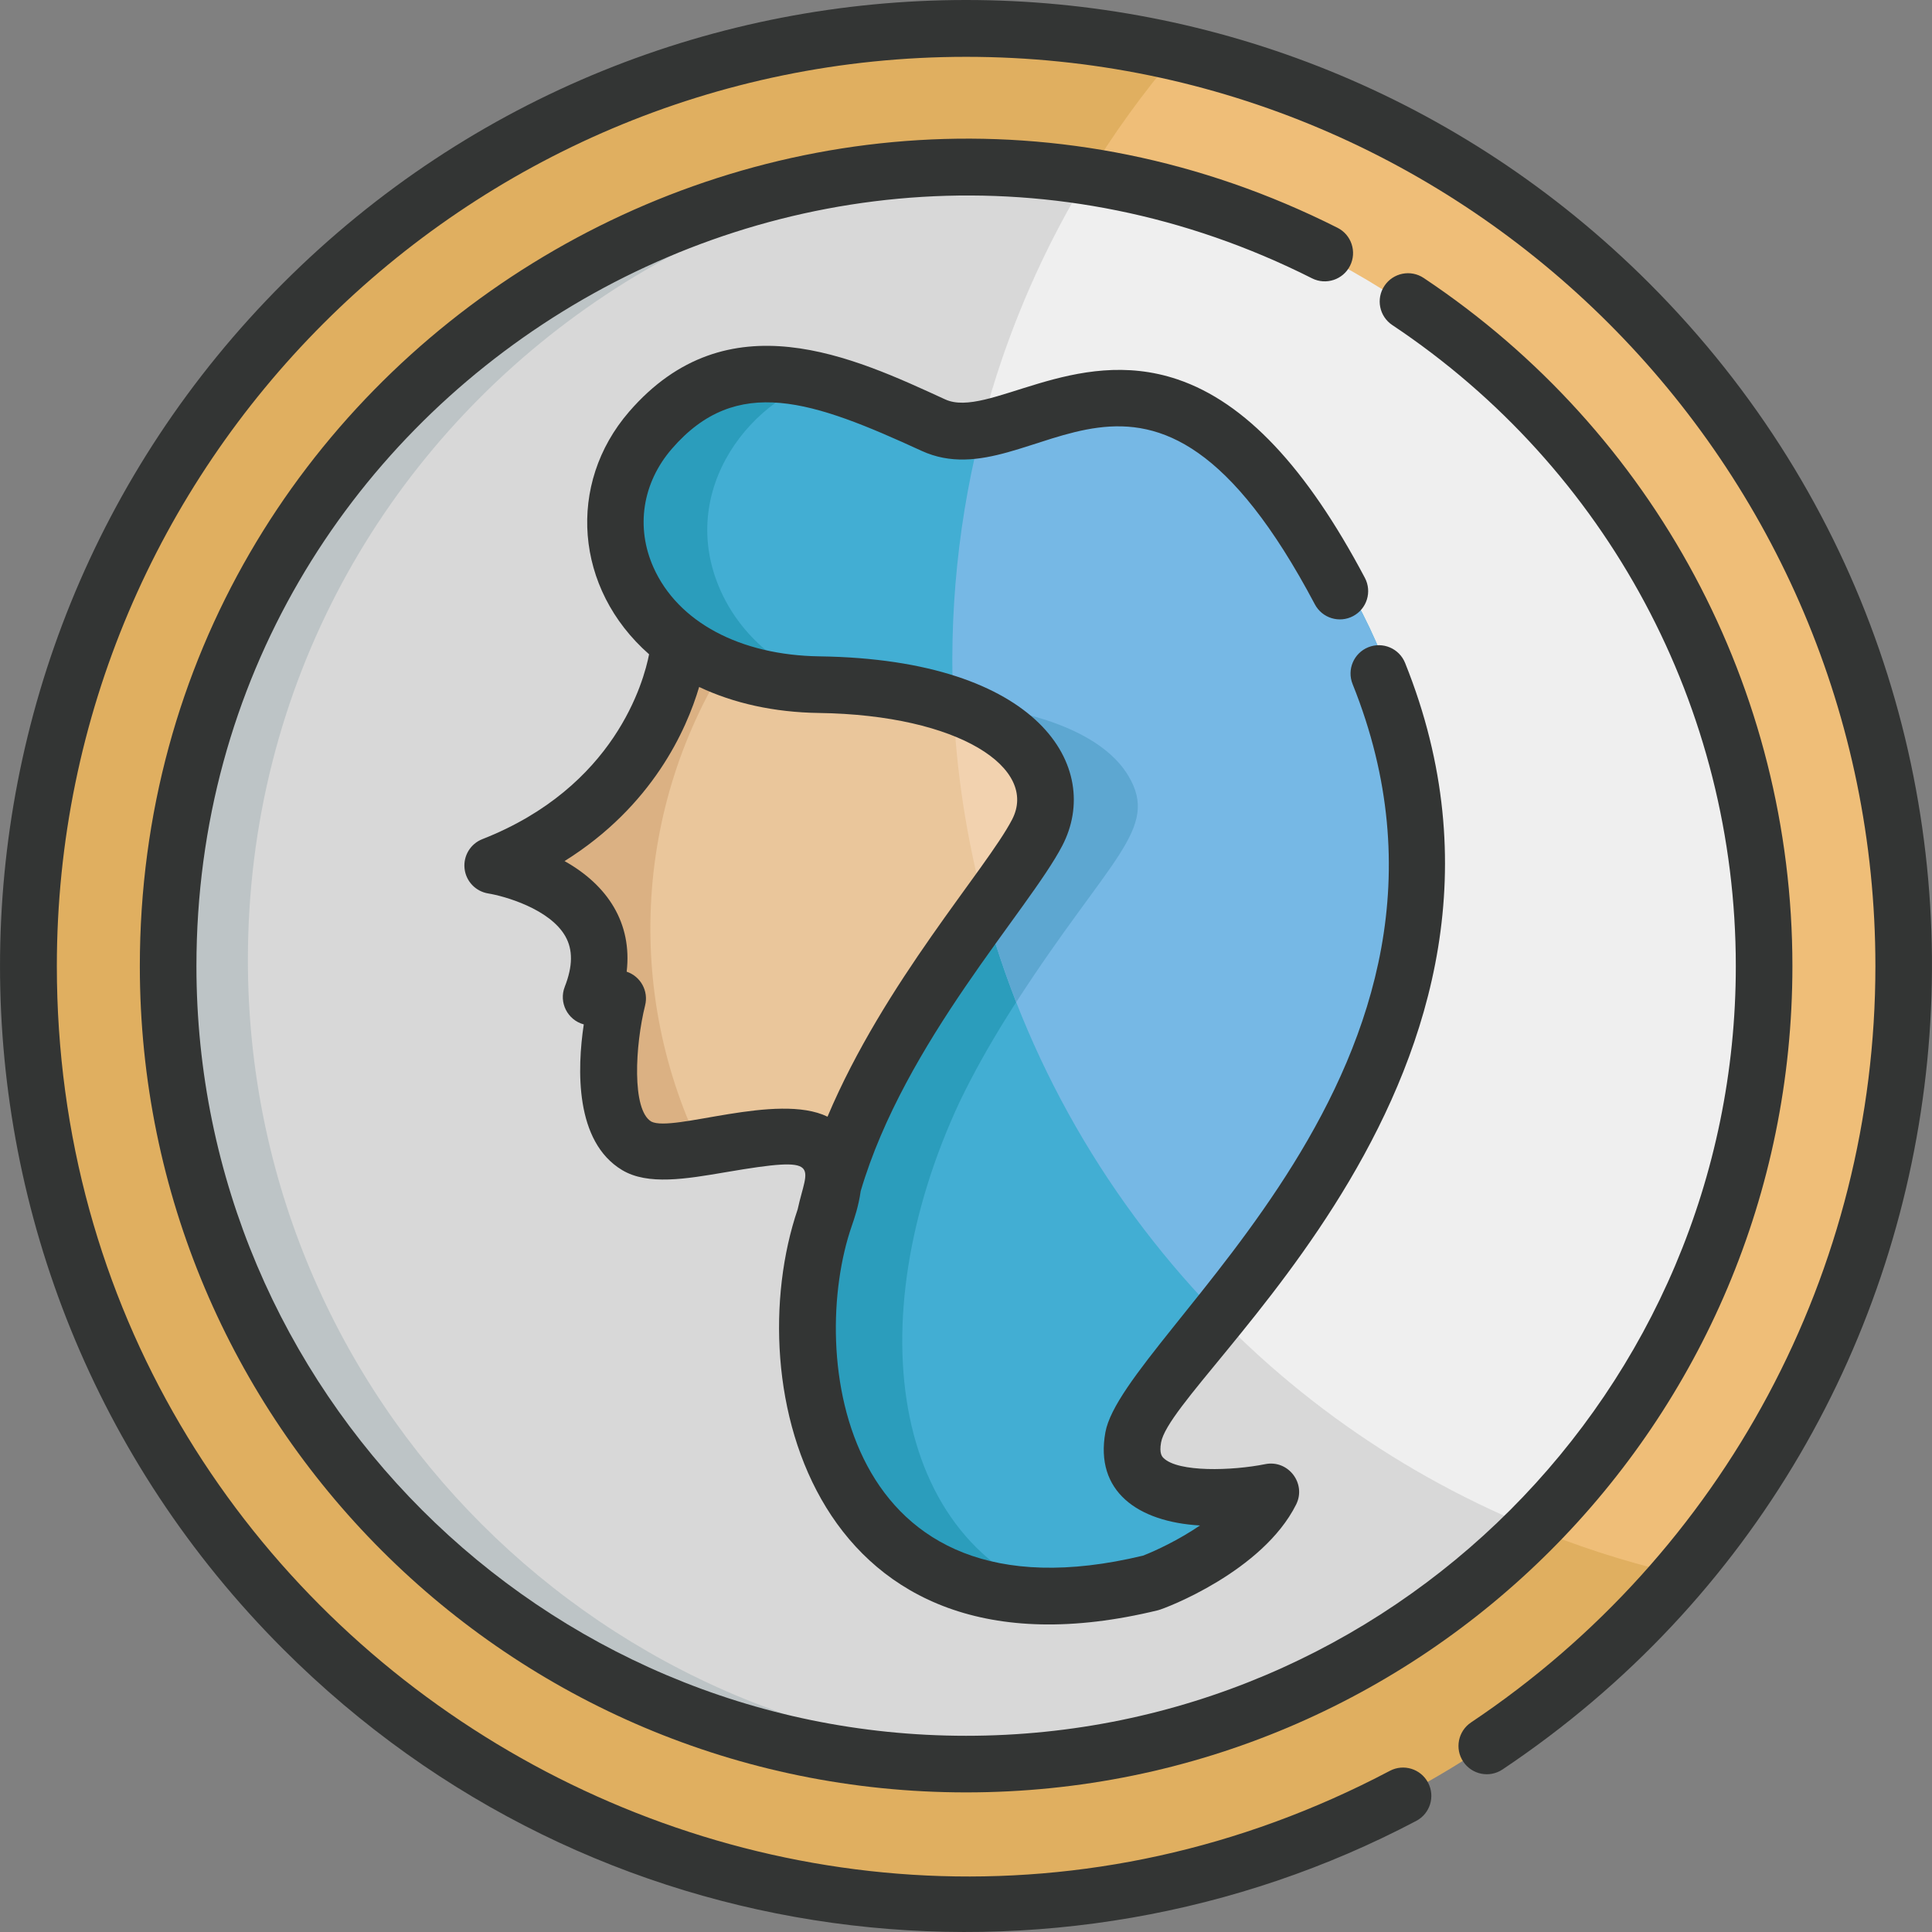 <?xml version="1.0" encoding="iso-8859-1"?>
<!-- Generator: Adobe Illustrator 19.0.0, SVG Export Plug-In . SVG Version: 6.00 Build 0)  -->
<svg version="1.1" id="Layer_1" xmlns="http://www.w3.org/2000/svg" xmlns:xlink="http://www.w3.org/1999/xlink" x="0px" y="0px"
	 viewBox="0 0 512 512" style="enable-background:new 0 0 512 512;" xml:space="preserve">
<rect x="0" y="0" width="512" height="512" fill="#808080" stroke="none"/>
<path style="fill:#D8D8D8;" d="M379.54,67.779c60.806,40.509,100.87,109.7,100.87,188.249
	c0,124.835-101.198,226.039-226.035,226.039S28.339,380.862,28.339,256.028c0-168.762,178.299-277.228,327.624-201.977"/>
<path style="fill:#BDC4C6;" d="M277.098,465.808c-116.756,0-211.405-94.649-211.405-211.405
	c0-146.07,145.149-248.443,282.838-199.016C201.487-12.455,32.704,95.202,32.704,257.657c0,122.969,99.689,222.656,222.657,222.656
	c56.867,0,108.744-21.33,148.099-56.408C368.212,450.225,324.477,465.808,277.098,465.808z"/>
<path style="fill:#EFEFEF;" d="M296.557,33.942c-92.917,133.814-33.349,322.247,123.248,376.097
	C540.292,280.672,471.675,67.012,296.557,33.942z"/>
<path style="fill:#42AED3;" d="M218.613,322.436c0.584-2.761,1.278-5.502,2.065-8.224"/>
<path style="fill:#E0AF60;" d="M256.001,7.64c-137.182,0-248.39,111.208-248.39,248.387c0,137.182,111.208,248.388,248.39,248.388
	c136.744,0,248.387-110.789,248.387-248.388C504.389,118.848,393.181,7.64,256.001,7.64z M256.001,467.435
	c-116.758,0-211.407-94.649-211.407-211.407c0-116.756,94.649-211.407,211.407-211.407c116.159,0,211.407,94.087,211.407,211.407
	C467.408,372.786,372.758,467.435,256.001,467.435z"/>
<path style="fill:#EAC69B;" d="M276.152,201.688c-5.008-18.149-21.833-24.274-40.553-22.744
	c-33.203,2.787-47.514-10.032-50.582-10.126l-5.158-0.165c-2.075-0.025-3.867,1.477-4.1,3.543
	c-0.042,0.37-4.686,36.998-46.656,53.461c-3.791,1.489-3.158,7.052,0.844,7.672c4.711,0.736,18.002,4.506,22.886,13.016
	c2.615,4.557,2.646,9.927,0.093,16.426c-0.998,2.547,0.802,5.308,3.51,5.456l2.359,0.125c-3.505,18.851-2.264,40.737,17.02,40.737
	c6.952,0,15.514-2.015,23.725-3.156h-0.002l0.004-0.002c22.625-3.172,27.656,17.589,26.042,40.375
	c-3.448,48.738,51.833-68.975,51.833-68.975S298.543,226.741,276.152,201.688z"/>
<path style="fill:#F2D2AF;" d="M252.421,179.897c0.656,36.001,8.971,70.121,23.393,100.811c8.324-17.401,18.837-58.323,0.338-79.021
	C272.889,189.865,264.285,182.587,252.421,179.897z"/>
<path style="fill:#2B9DBC;" d="M333.548,393.328c1.494,0.901,3.385,1.604,5.64,2.096c0.023-0.571-0.125-1.145-0.489-1.618
	C337.539,392.289,336.082,392.948,333.548,393.328z"/>
<path style="fill:#EFBE78;" d="M443.607,416.908c119.38-140.293,49.141-359.829-131.915-402.603
	c-8.789,10.301-16.76,21.327-23.791,32.985c101.113,16.113,177.872,103.653,177.872,208.738c0,57.812-23.217,110.195-60.82,148.361
	C417.358,409.573,430.278,413.777,443.607,416.908z"/>
<g>
	<path style="fill:#DBB183;" d="M194.129,173.049c-10.748-4.699-4.466-4.084-14.27-4.398c-2.075-0.025-3.867,1.477-4.1,3.543
		c-0.042,0.37-4.686,36.998-46.656,53.461c-3.791,1.489-3.158,7.052,0.844,7.672c4.711,0.736,18.002,4.506,22.886,13.016
		c2.615,4.557,2.646,9.927,0.093,16.426c-0.998,2.547,0.802,5.308,3.51,5.456l2.359,0.125
		c-8.115,43.657,17.022,40.737,17.022,40.737c3.545,0,7.507-0.522,11.712-1.2C165.394,265.627,167.381,213.852,194.129,173.049z"/>
	<path style="fill:#DBB183;" d="M225.515,352.645c0.436,5.818,2.61,6.645,5.845,4.17
		C229.371,355.478,227.423,354.084,225.515,352.645z"/>
</g>
<path style="fill:#42AED3;" d="M319.434,356.475c14.056-17.725,33.306-42,45.524-72.076c18.482-45.492,14.011-91.609-7.735-128.889
	c-47.44-89.662-86.729-34.912-108.858-45.076c-25.367-11.65-54.591-24.923-77.883,2.012c-23.44,27.106-4.458,70.802,46.552,71.524
	c27.387,0.383,47.978,7.71,55.081,19.599c6.31,10.555,0.048,17.88-12.434,35.138c-10.115,13.991-22.704,31.405-32.261,51.283
	c-36.144,77.218-7.74,152.811,78.259,131.83c1.161-0.308,25.391-9.617,33.275-25.377c0.925-1.854-0.69-3.976-2.733-3.569
	c-14.635,2.773-36.164,3.153-33.492-11.543C303.624,376.414,310.603,367.614,319.434,356.475z"/>
<g>
	<path style="fill:#2B9DBC;" d="M232.187,184.967c-19.417-3.108-34.419-13.28-41.209-28.415
		c-11.975-26.679,8.429-52.422,30.328-56.977c-20.371-5.954-36.99-3.129-50.824,12.87c-23.44,27.106-4.458,70.802,46.552,71.524
		C222.36,184.044,227.425,184.383,232.187,184.967z"/>
	<path style="fill:#2B9DBC;" d="M254.319,291.99c15.189-31.586,38.545-57.705,45.194-70.477
		c8.418-16.197-10.638-34.915-55.58-35.544c-2.869-0.04-5.665-0.229-8.387-0.542c18.008,2.725,31.174,9.117,36.57,18.143
		c6.31,10.555,0.048,17.88-12.434,35.138c-10.115,13.991-22.704,31.405-32.261,51.283c-32.754,69.977-12.314,140.687,58.22,135.137
		C235.767,412.176,227.088,350.197,254.319,291.99z"/>
</g>
<path style="fill:#76B8E5;" d="M357.223,155.51c-39.527-74.707-73.331-49.158-96.451-44.433
	c-6.754,25.285-9.529,51.679-7.983,78.604c9.142,3.355,15.85,8.074,19.326,13.889c6.38,10.673-0.323,18.377-11.801,34.263
	c11.192,43.11,33.677,81.667,64.116,112.321c13.363-17.02,29.702-39.104,40.528-65.754
	C383.44,238.907,378.968,192.79,357.223,155.51z"/>
<path style="fill:#5DA7D1;" d="M252.62,186.341c0.051,1.117,0.106,2.23,0.169,3.34c5.811,2.079,13.027,5.917,16.98,10.678
	c9.414,10.818,4.447,19.614-9.455,37.474c2.462,9.483,5.473,18.749,8.992,27.759c24.773-38.361,38.148-45.914,29.704-60.023
	C292.682,194.971,275.638,188.008,252.62,186.341z"/>
<g>
	<path style="fill:#333534;" d="M437.029,75.031c-100.038-100.037-261.948-100.044-361.994,0
		c-100.037,100.039-100.043,261.948,0,361.993c82.647,82.645,205.323,95.64,300.286,45.532c3.663-1.933,5.066-6.47,3.133-10.132
		c-1.932-3.662-6.467-5.067-10.132-3.133C208.235,553.759,15.064,436.862,15.064,256.028c0-132.87,108.098-240.968,240.968-240.968
		S497,123.157,497,256.028c0,80.617-40.058,155.545-107.155,200.433c-3.443,2.303-4.367,6.961-2.064,10.402
		c2.304,3.443,6.963,4.369,10.402,2.063C532.357,379.167,551.215,189.218,437.029,75.031z"/>
	<path style="fill:#333534;" d="M354.451,60.365C208.845-13.013,37.058,93.557,37.058,256.028
		c0,121.029,97.937,218.974,218.974,218.974c121.027,0,218.974-97.938,218.974-218.974c0-73.427-36.53-141.6-97.716-182.363
		c-3.446-2.298-8.101-1.364-10.398,2.083s-1.364,8.103,2.083,10.398c57.002,37.976,91.033,101.483,91.033,169.881
		c0,112.473-91.503,203.975-203.975,203.975S52.057,368.501,52.057,256.028c0-151.38,160.282-250.479,295.644-182.269
		c3.697,1.865,8.208,0.376,10.071-3.322C359.637,66.737,358.151,62.228,354.451,60.365z"/>
	<path style="fill:#333534;" d="M244.221,119.474c30.527,14.024,59.451-43.942,104.229,40.68c1.937,3.66,6.474,5.058,10.136,3.121
		c3.661-1.938,5.059-6.476,3.121-10.136c-15.517-29.326-31.743-46.525-49.604-52.581c-27.467-9.313-50.38,10.451-61.621,5.286
		c-24.354-11.188-57.689-26.878-83.779,3.285c-16.504,19.084-14.469,46.874,5.312,64.265c-1.389,7.146-8.976,35.177-44.197,48.995
		c-3.146,1.233-5.067,4.422-4.707,7.781c0.359,3.36,2.934,6.066,6.271,6.606c4.28,0.692,16.296,4.079,20.435,11.337
		c2.036,3.571,1.989,7.947-0.145,13.38c-1.633,4.161,0.718,8.822,5.034,9.983c-1.764,11.812-2.395,31.073,10.169,38.61
		c6.809,4.086,16.892,2.363,27.562,0.542c26.192-4.475,21.458-1.749,18.962,9.831c-15.916,46.838,4.241,128.546,95.514,106.268
		c1.892-0.464,27.706-10.278,36.572-28.007c2.788-5.574-2.086-11.936-8.194-10.704c-8.797,1.77-23.054,2.192-26.939-1.622
		c-0.356-0.35-1.191-1.17-0.653-4.132c3.254-17.89,108.256-98.215,64.668-206.574c-1.546-3.844-5.919-5.703-9.756-4.159
		c-3.843,1.546-5.705,5.914-4.159,9.756c40.686,101.143-60.719,171.943-65.51,198.294c-2.836,15.598,8.512,23.732,25.069,24.691
		c-5.706,3.876-11.781,6.711-15.101,7.993c-80.274,19.323-88.85-53.711-77.188-87.354c0.63-1.816,1.824-5.264,2.372-9.257
		c11.667-39.574,44.546-74.465,53.429-91.542c10.715-20.611-5.868-49.344-64.328-50.167c-21.07-0.297-37.516-9.089-43.991-23.519
		c-4.789-10.67-2.978-22.441,4.847-31.486C195.247,99.055,215.415,106.239,244.221,119.474z M268.213,217.193
		c-6.835,13.14-33.878,43.105-48.912,78.739c-13.339-6.485-40.988,4.234-46.711,1.294c-5.203-3.121-4.265-20.189-1.628-30.786
		c0.954-3.802-1.183-7.69-4.886-8.934c1.5-12.86-5.023-22.902-16.463-29.311c23.316-14.563,32.308-34.782,35.669-46.142
		c9.112,4.316,19.874,6.723,31.699,6.89C254.391,189.471,275.238,203.681,268.213,217.193z"/>
</g>
<g>
</g>
<g>
</g>
<g>
</g>
<g>
</g>
<g>
</g>
<g>
</g>
<g>
</g>
<g>
</g>
<g>
</g>
<g>
</g>
<g>
</g>
<g>
</g>
<g>
</g>
<g>
</g>
<g>
</g>
</svg>
